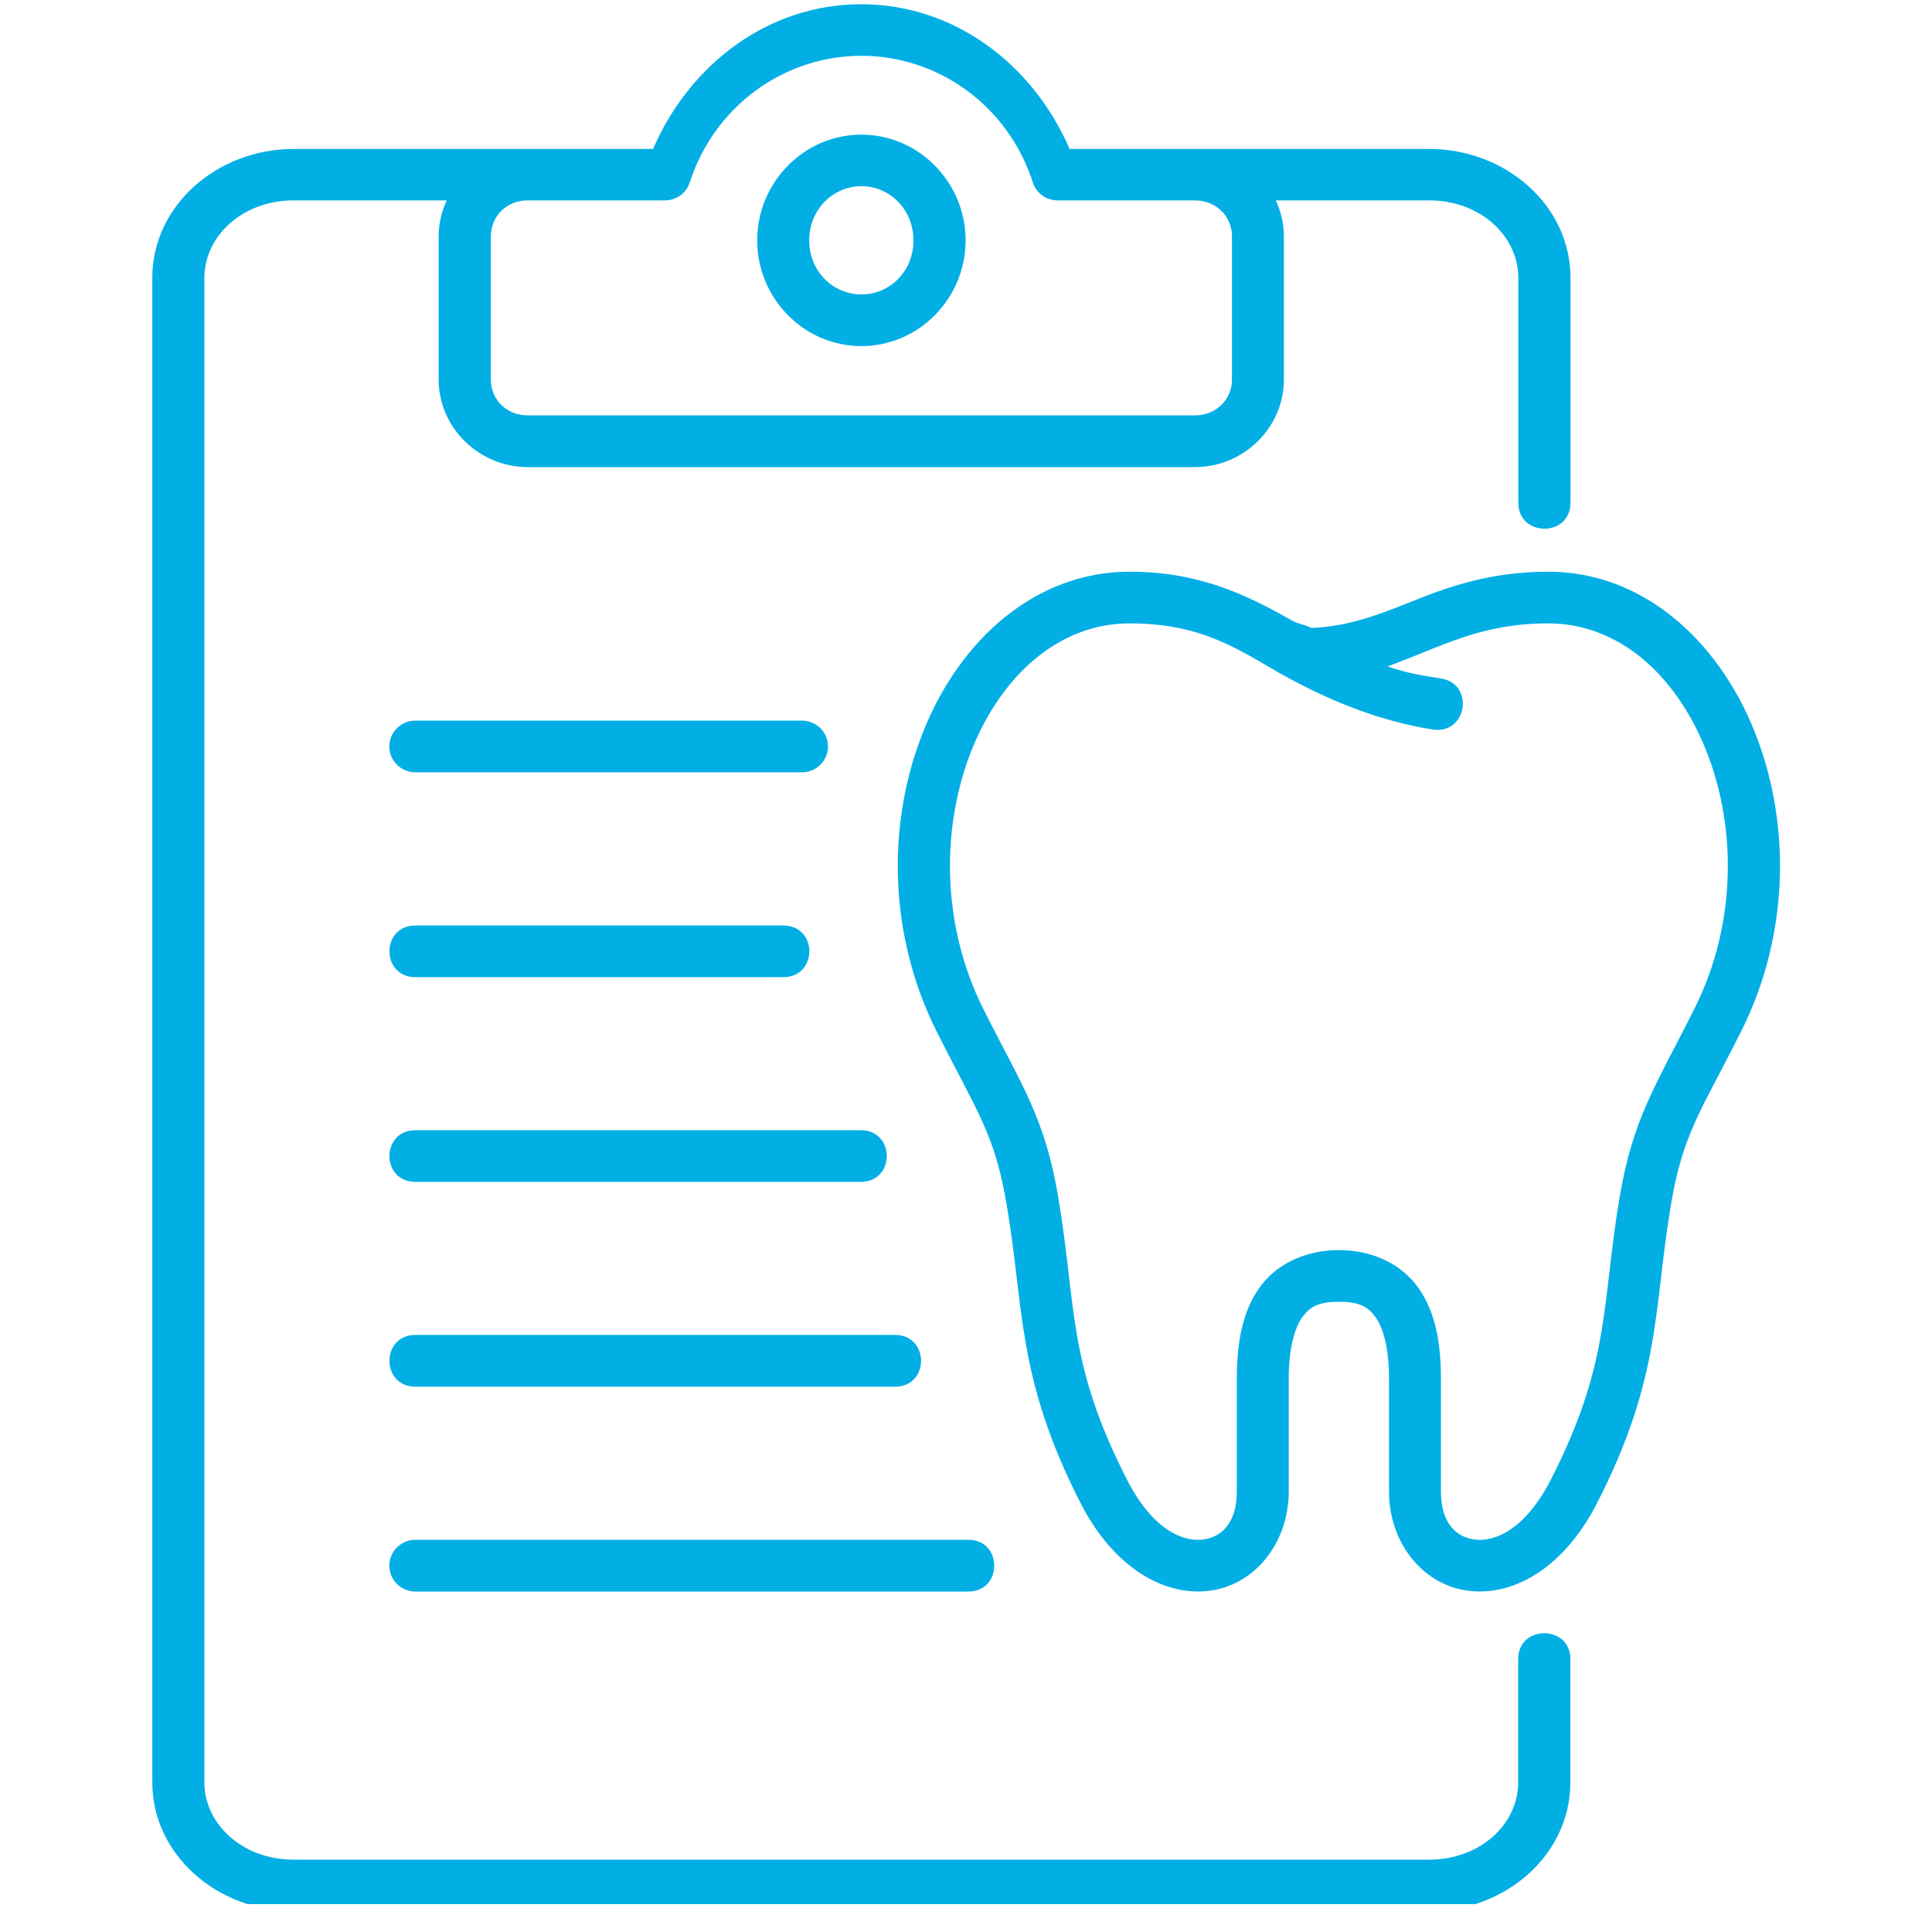 <?xml version="1.0" encoding="UTF-8"?> <svg xmlns="http://www.w3.org/2000/svg" xmlns:xlink="http://www.w3.org/1999/xlink" width="60.75" zoomAndPan="magnify" viewBox="0 0 60.75 60" height="60" preserveAspectRatio="xMidYMid meet" version="1.0"><defs><clipPath id="clip-0"><path d="M 4.688 0.121 L 50 0.121 L 50 59.875 L 4.688 59.875 Z M 4.688 0.121 " clip-rule="nonzero"></path></clipPath></defs><path fill="rgb(0.78%, 68.629%, 89.799%)" d="M 13.062 35.539 C 11.973 35.539 11.973 37.164 13.062 37.164 L 27.066 37.164 C 28.156 37.164 28.156 35.539 27.066 35.539 Z M 13.062 35.539 " fill-opacity="1" fill-rule="nonzero"></path><path fill="rgb(0.78%, 68.629%, 89.799%)" d="M 35.523 19.602 C 37.398 19.602 38.516 20.148 39.828 20.93 C 41.801 22.102 43.523 22.699 45.059 22.941 C 46.137 23.098 46.379 21.492 45.297 21.332 C 44.625 21.234 44.16 21.137 43.629 20.957 C 43.977 20.828 44.582 20.586 44.91 20.453 C 46.027 20.004 47.098 19.602 48.684 19.602 C 50.855 19.602 52.652 21.16 53.621 23.531 C 54.594 25.906 54.645 29.004 53.277 31.723 C 52.059 34.156 51.348 35.152 50.926 37.652 C 50.352 41.09 50.645 42.844 48.762 46.535 C 47.953 48.105 47.004 48.48 46.398 48.414 C 45.801 48.352 45.309 47.902 45.309 46.898 L 45.309 43.344 C 45.309 42.219 45.133 41.246 44.594 40.488 C 44.055 39.73 43.129 39.309 42.102 39.309 C 41.074 39.309 40.141 39.73 39.605 40.488 C 39.066 41.246 38.891 42.219 38.891 43.344 L 38.891 46.898 C 38.891 47.902 38.398 48.352 37.797 48.414 C 37.199 48.48 36.242 48.105 35.441 46.535 C 33.551 42.844 33.855 41.09 33.277 37.652 C 32.859 35.152 32.141 34.156 30.918 31.723 C 29.559 29.004 29.609 25.906 30.574 23.531 C 31.547 21.16 33.352 19.602 35.523 19.602 Z M 35.523 17.977 C 32.555 17.977 30.207 20.117 29.062 22.926 C 27.914 25.73 27.871 29.281 29.457 32.445 C 30.711 34.949 31.281 35.633 31.66 37.918 C 32.211 41.172 31.965 43.324 33.98 47.27 C 34.984 49.234 36.535 50.184 37.977 50.027 C 39.422 49.875 40.523 48.547 40.523 46.898 L 40.523 43.348 C 40.523 42.406 40.707 41.762 40.945 41.426 C 41.188 41.09 41.457 40.934 42.102 40.934 C 42.746 40.934 43.02 41.09 43.258 41.426 C 43.5 41.762 43.676 42.406 43.676 43.348 L 43.676 46.898 C 43.676 48.547 44.777 49.875 46.219 50.027 C 47.668 50.184 49.211 49.234 50.215 47.27 C 52.238 43.324 51.992 41.172 52.535 37.918 C 52.914 35.633 53.488 34.945 54.742 32.445 C 56.332 29.281 56.285 25.73 55.141 22.926 C 53.992 20.121 51.648 17.977 48.684 17.977 C 46.805 17.977 45.438 18.488 44.293 18.953 C 43.219 19.383 42.328 19.703 41.23 19.746 C 41.059 19.648 40.805 19.617 40.633 19.516 C 39.273 18.75 37.762 17.977 35.523 17.977 Z M 35.523 17.977 " fill-opacity="1" fill-rule="nonzero"></path><g clip-path="url(#clip-0)"><path fill="rgb(0.78%, 68.629%, 89.799%)" d="M 27.082 1.754 C 29.535 1.758 31.707 3.348 32.477 5.738 C 32.582 6.074 32.898 6.301 33.254 6.301 L 37.57 6.301 C 38.234 6.301 38.738 6.797 38.738 7.434 L 38.738 11.934 C 38.738 12.57 38.234 13.062 37.57 13.062 L 16.594 13.062 C 15.93 13.062 15.434 12.566 15.434 11.934 L 15.434 7.434 C 15.434 6.797 15.93 6.301 16.594 6.301 L 20.91 6.301 C 21.266 6.301 21.582 6.074 21.688 5.738 C 22.461 3.348 24.637 1.758 27.082 1.754 Z M 27.082 0.133 C 24.16 0.133 21.688 2.016 20.535 4.684 L 9.234 4.684 C 6.832 4.684 4.789 6.457 4.789 8.738 L 4.789 56.043 C 4.789 58.324 6.832 60.098 9.234 60.098 L 44.938 60.098 C 47.344 60.098 49.379 58.324 49.379 56.043 L 49.379 52.168 C 49.379 51.086 47.738 51.086 47.738 52.168 L 47.738 56.043 C 47.738 57.355 46.551 58.477 44.934 58.477 L 9.234 58.477 C 7.621 58.477 6.426 57.355 6.426 56.043 L 6.426 8.738 C 6.426 7.426 7.621 6.301 9.234 6.301 L 14.047 6.301 C 13.887 6.648 13.793 7.031 13.793 7.434 L 13.793 11.934 C 13.793 13.449 15.062 14.688 16.594 14.688 L 37.57 14.688 C 39.105 14.688 40.371 13.449 40.371 11.934 L 40.371 7.434 C 40.371 7.031 40.277 6.648 40.117 6.301 L 44.938 6.301 C 46.551 6.301 47.742 7.426 47.742 8.738 L 47.742 15.809 C 47.742 16.898 49.383 16.898 49.383 15.809 L 49.383 8.738 C 49.383 6.457 47.344 4.684 44.938 4.684 L 33.633 4.684 C 32.477 2.016 30.008 0.137 27.082 0.133 Z M 27.082 0.133 " fill-opacity="1" fill-rule="evenodd"></path></g><path fill="rgb(0.78%, 68.629%, 89.799%)" d="M 27.086 5.855 C 27.988 5.855 28.723 6.598 28.723 7.559 C 28.723 8.523 27.988 9.258 27.086 9.258 C 26.184 9.258 25.445 8.523 25.445 7.559 C 25.445 6.598 26.184 5.855 27.086 5.855 Z M 27.086 4.234 C 25.273 4.234 23.809 5.742 23.809 7.559 C 23.809 9.375 25.273 10.883 27.086 10.883 C 28.898 10.883 30.363 9.375 30.363 7.559 C 30.363 5.742 28.898 4.234 27.086 4.234 Z M 27.086 4.234 " fill-opacity="1" fill-rule="evenodd"></path><path fill="rgb(0.78%, 68.629%, 89.799%)" d="M 13.062 22.66 C 12.609 22.66 12.242 23.02 12.242 23.473 C 12.242 23.922 12.609 24.285 13.062 24.285 L 25.215 24.285 C 25.668 24.285 26.035 23.922 26.035 23.473 C 26.035 23.02 25.668 22.66 25.215 22.66 Z M 13.062 22.66 " fill-opacity="1" fill-rule="nonzero"></path><path fill="rgb(0.78%, 68.629%, 89.799%)" d="M 13.062 29.102 C 11.973 29.102 11.973 30.727 13.062 30.727 L 24.629 30.727 C 25.723 30.727 25.723 29.102 24.629 29.102 Z M 13.062 29.102 " fill-opacity="1" fill-rule="nonzero"></path><path fill="rgb(0.78%, 68.629%, 89.799%)" d="M 13.062 41.977 C 11.973 41.977 11.973 43.605 13.062 43.605 L 28.145 43.605 C 29.234 43.605 29.234 41.977 28.145 41.977 Z M 13.062 41.977 " fill-opacity="1" fill-rule="nonzero"></path><path fill="rgb(0.78%, 68.629%, 89.799%)" d="M 13.062 48.418 C 12.609 48.418 12.242 48.785 12.242 49.234 C 12.242 49.68 12.609 50.047 13.062 50.047 L 30.445 50.047 C 31.535 50.047 31.535 48.418 30.445 48.418 Z M 13.062 48.418 " fill-opacity="1" fill-rule="nonzero"></path></svg> 